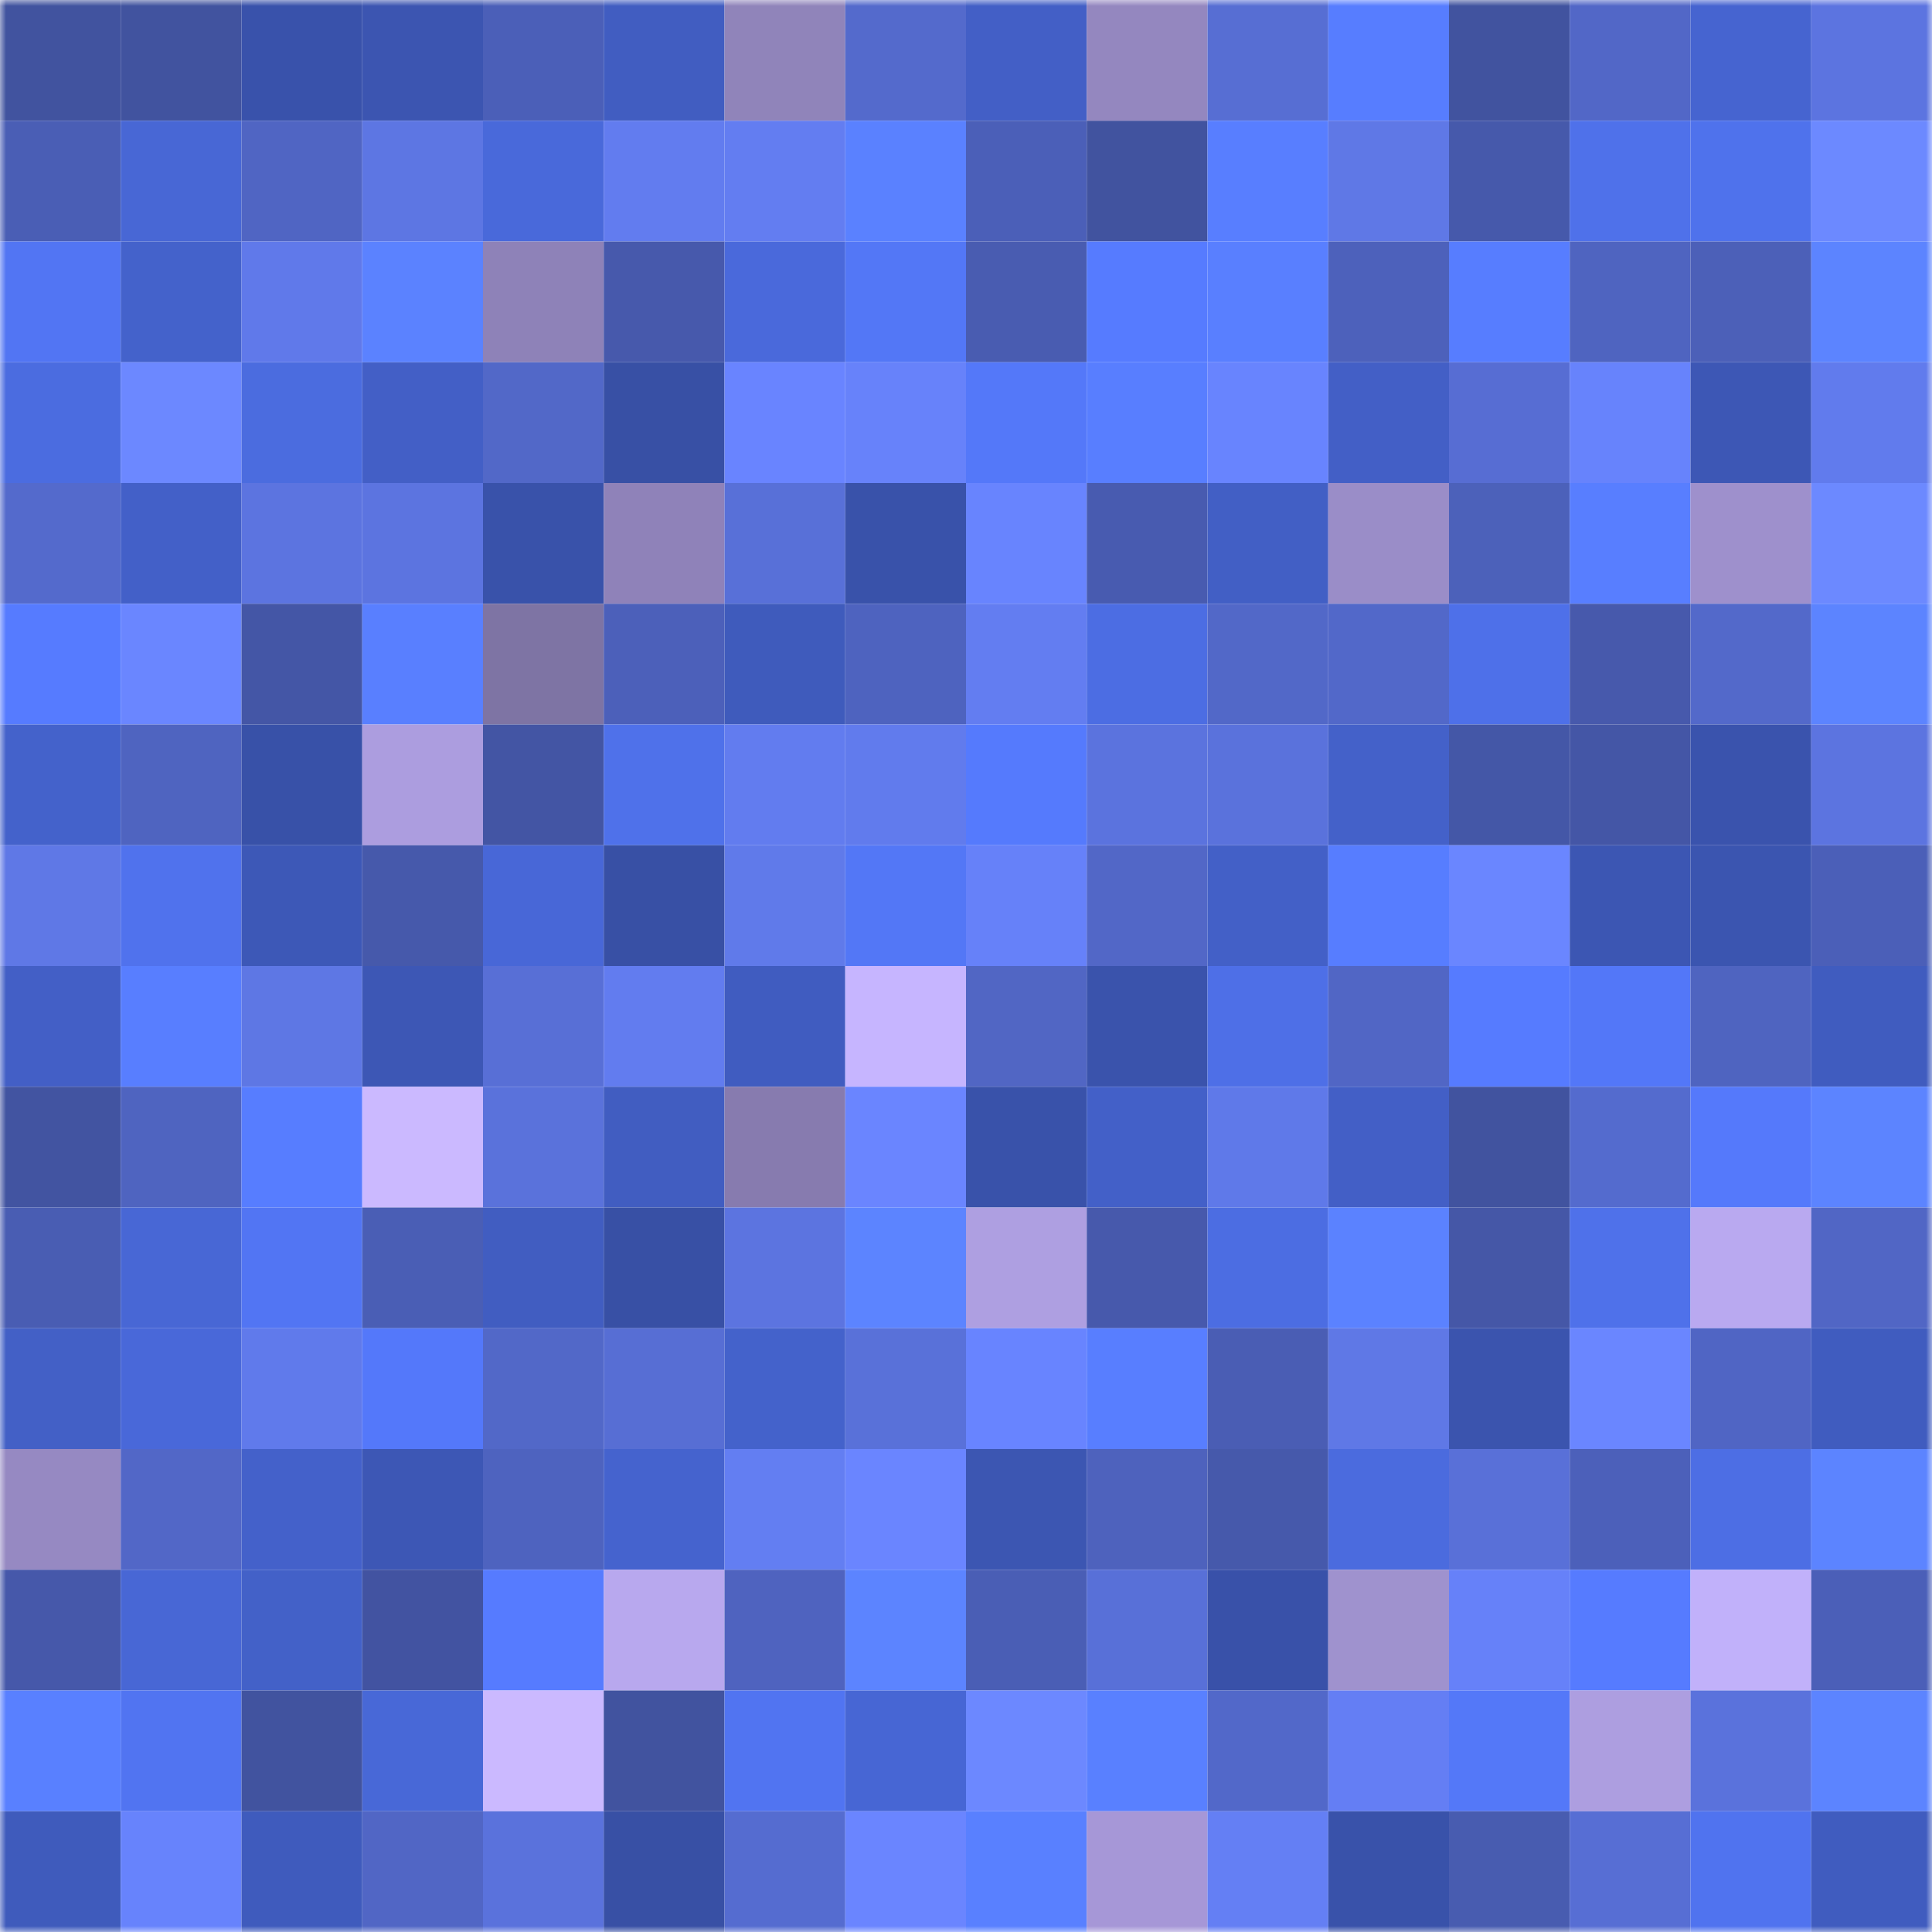 <svg viewBox="0 0 160 160" fill="none" role="img" xmlns="http://www.w3.org/2000/svg" width="240" height="240" name="ethereum%2C0x9de11316f759e90f2f9cef8df175db73ca0ec3d3"><mask id="2113606534" mask-type="alpha" maskUnits="userSpaceOnUse" x="0" y="0" width="160" height="160"><rect width="160" height="160" fill="#FFFFFF"></rect></mask><g mask="url(#2113606534)"><rect x="0" y="0" width="10" height="10" fill="#41539f"></rect><rect x="10" y="0" width="10" height="10" fill="#41539f"></rect><rect x="20" y="0" width="10" height="10" fill="#3952ab"></rect><rect x="30" y="0" width="10" height="10" fill="#3c55b1"></rect><rect x="40" y="0" width="10" height="10" fill="#4b5fb8"></rect><rect x="50" y="0" width="10" height="10" fill="#415dc1"></rect><rect x="60" y="0" width="10" height="10" fill="#9084ba"></rect><rect x="70" y="0" width="10" height="10" fill="#546acc"></rect><rect x="80" y="0" width="10" height="10" fill="#435fc6"></rect><rect x="90" y="0" width="10" height="10" fill="#9487bf"></rect><rect x="100" y="0" width="10" height="10" fill="#576ed3"></rect><rect x="110" y="0" width="10" height="10" fill="#577dff"></rect><rect x="120" y="0" width="10" height="10" fill="#41539f"></rect><rect x="130" y="0" width="10" height="10" fill="#5267c7"></rect><rect x="140" y="0" width="10" height="10" fill="#4664d0"></rect><rect x="150" y="0" width="10" height="10" fill="#5c74e0"></rect><rect x="0" y="10" width="10" height="10" fill="#4a5eb5"></rect><rect x="10" y="10" width="10" height="10" fill="#4867d5"></rect><rect x="20" y="10" width="10" height="10" fill="#5065c3"></rect><rect x="30" y="10" width="10" height="10" fill="#5d76e3"></rect><rect x="40" y="10" width="10" height="10" fill="#4969da"></rect><rect x="50" y="10" width="10" height="10" fill="#627cef"></rect><rect x="60" y="10" width="10" height="10" fill="#637df1"></rect><rect x="70" y="10" width="10" height="10" fill="#5a81ff"></rect><rect x="80" y="10" width="10" height="10" fill="#4b5fb8"></rect><rect x="90" y="10" width="10" height="10" fill="#41539f"></rect><rect x="100" y="10" width="10" height="10" fill="#587eff"></rect><rect x="110" y="10" width="10" height="10" fill="#5f78e6"></rect><rect x="120" y="10" width="10" height="10" fill="#4659ab"></rect><rect x="130" y="10" width="10" height="10" fill="#4f71ea"></rect><rect x="140" y="10" width="10" height="10" fill="#4f72ec"></rect><rect x="150" y="10" width="10" height="10" fill="#6c89ff"></rect><rect x="0" y="20" width="10" height="10" fill="#5275f3"></rect><rect x="10" y="20" width="10" height="10" fill="#4462cb"></rect><rect x="20" y="20" width="10" height="10" fill="#6079ea"></rect><rect x="30" y="20" width="10" height="10" fill="#5b82ff"></rect><rect x="40" y="20" width="10" height="10" fill="#8e82b8"></rect><rect x="50" y="20" width="10" height="10" fill="#4759ac"></rect><rect x="60" y="20" width="10" height="10" fill="#4a69db"></rect><rect x="70" y="20" width="10" height="10" fill="#5377f6"></rect><rect x="80" y="20" width="10" height="10" fill="#495cb1"></rect><rect x="90" y="20" width="10" height="10" fill="#567bff"></rect><rect x="100" y="20" width="10" height="10" fill="#597fff"></rect><rect x="110" y="20" width="10" height="10" fill="#4d61bb"></rect><rect x="120" y="20" width="10" height="10" fill="#577dff"></rect><rect x="130" y="20" width="10" height="10" fill="#4f64c0"></rect><rect x="140" y="20" width="10" height="10" fill="#4c60b8"></rect><rect x="150" y="20" width="10" height="10" fill="#5c84ff"></rect><rect x="0" y="30" width="10" height="10" fill="#4b6ce0"></rect><rect x="10" y="30" width="10" height="10" fill="#6c88ff"></rect><rect x="20" y="30" width="10" height="10" fill="#4b6cdf"></rect><rect x="30" y="30" width="10" height="10" fill="#435fc6"></rect><rect x="40" y="30" width="10" height="10" fill="#5268c8"></rect><rect x="50" y="30" width="10" height="10" fill="#3850a5"></rect><rect x="60" y="30" width="10" height="10" fill="#6984ff"></rect><rect x="70" y="30" width="10" height="10" fill="#6782fa"></rect><rect x="80" y="30" width="10" height="10" fill="#5478f9"></rect><rect x="90" y="30" width="10" height="10" fill="#587eff"></rect><rect x="100" y="30" width="10" height="10" fill="#6884fe"></rect><rect x="110" y="30" width="10" height="10" fill="#435fc6"></rect><rect x="120" y="30" width="10" height="10" fill="#576dd3"></rect><rect x="130" y="30" width="10" height="10" fill="#6783fc"></rect><rect x="140" y="30" width="10" height="10" fill="#3d57b5"></rect><rect x="150" y="30" width="10" height="10" fill="#617bed"></rect><rect x="0" y="40" width="10" height="10" fill="#546acc"></rect><rect x="10" y="40" width="10" height="10" fill="#4360c8"></rect><rect x="20" y="40" width="10" height="10" fill="#5c74e0"></rect><rect x="30" y="40" width="10" height="10" fill="#5c74e0"></rect><rect x="40" y="40" width="10" height="10" fill="#3952aa"></rect><rect x="50" y="40" width="10" height="10" fill="#8f82b9"></rect><rect x="60" y="40" width="10" height="10" fill="#5870d8"></rect><rect x="70" y="40" width="10" height="10" fill="#3952aa"></rect><rect x="80" y="40" width="10" height="10" fill="#6884fe"></rect><rect x="90" y="40" width="10" height="10" fill="#485bb0"></rect><rect x="100" y="40" width="10" height="10" fill="#425fc5"></rect><rect x="110" y="40" width="10" height="10" fill="#9a8dc8"></rect><rect x="120" y="40" width="10" height="10" fill="#4c61ba"></rect><rect x="130" y="40" width="10" height="10" fill="#587eff"></rect><rect x="140" y="40" width="10" height="10" fill="#9e90cc"></rect><rect x="150" y="40" width="10" height="10" fill="#6c89ff"></rect><rect x="0" y="50" width="10" height="10" fill="#567bff"></rect><rect x="10" y="50" width="10" height="10" fill="#6a86ff"></rect><rect x="20" y="50" width="10" height="10" fill="#4456a6"></rect><rect x="30" y="50" width="10" height="10" fill="#597fff"></rect><rect x="40" y="50" width="10" height="10" fill="#7e74a4"></rect><rect x="50" y="50" width="10" height="10" fill="#4c60ba"></rect><rect x="60" y="50" width="10" height="10" fill="#3f5bbc"></rect><rect x="70" y="50" width="10" height="10" fill="#4e63bf"></rect><rect x="80" y="50" width="10" height="10" fill="#637df1"></rect><rect x="90" y="50" width="10" height="10" fill="#4c6de3"></rect><rect x="100" y="50" width="10" height="10" fill="#5268c8"></rect><rect x="110" y="50" width="10" height="10" fill="#5268c9"></rect><rect x="120" y="50" width="10" height="10" fill="#4e70e9"></rect><rect x="130" y="50" width="10" height="10" fill="#4759ac"></rect><rect x="140" y="50" width="10" height="10" fill="#5369ca"></rect><rect x="150" y="50" width="10" height="10" fill="#5c84ff"></rect><rect x="0" y="60" width="10" height="10" fill="#4462cb"></rect><rect x="10" y="60" width="10" height="10" fill="#4f64c0"></rect><rect x="20" y="60" width="10" height="10" fill="#3851a8"></rect><rect x="30" y="60" width="10" height="10" fill="#ac9ddf"></rect><rect x="40" y="60" width="10" height="10" fill="#4355a4"></rect><rect x="50" y="60" width="10" height="10" fill="#4f71ea"></rect><rect x="60" y="60" width="10" height="10" fill="#627cef"></rect><rect x="70" y="60" width="10" height="10" fill="#617bed"></rect><rect x="80" y="60" width="10" height="10" fill="#557afd"></rect><rect x="90" y="60" width="10" height="10" fill="#5b73de"></rect><rect x="100" y="60" width="10" height="10" fill="#5a72dc"></rect><rect x="110" y="60" width="10" height="10" fill="#4461c9"></rect><rect x="120" y="60" width="10" height="10" fill="#4457a7"></rect><rect x="130" y="60" width="10" height="10" fill="#4456a6"></rect><rect x="140" y="60" width="10" height="10" fill="#3a53ad"></rect><rect x="150" y="60" width="10" height="10" fill="#5c74e0"></rect><rect x="0" y="70" width="10" height="10" fill="#5f78e6"></rect><rect x="10" y="70" width="10" height="10" fill="#5072ed"></rect><rect x="20" y="70" width="10" height="10" fill="#3d58b7"></rect><rect x="30" y="70" width="10" height="10" fill="#4659ab"></rect><rect x="40" y="70" width="10" height="10" fill="#4867d7"></rect><rect x="50" y="70" width="10" height="10" fill="#3850a5"></rect><rect x="60" y="70" width="10" height="10" fill="#607aea"></rect><rect x="70" y="70" width="10" height="10" fill="#5377f6"></rect><rect x="80" y="70" width="10" height="10" fill="#6681f9"></rect><rect x="90" y="70" width="10" height="10" fill="#5267c7"></rect><rect x="100" y="70" width="10" height="10" fill="#4360c7"></rect><rect x="110" y="70" width="10" height="10" fill="#577dff"></rect><rect x="120" y="70" width="10" height="10" fill="#6a86ff"></rect><rect x="130" y="70" width="10" height="10" fill="#3c56b3"></rect><rect x="140" y="70" width="10" height="10" fill="#3b55b0"></rect><rect x="150" y="70" width="10" height="10" fill="#4b5fb8"></rect><rect x="0" y="80" width="10" height="10" fill="#435fc6"></rect><rect x="10" y="80" width="10" height="10" fill="#587eff"></rect><rect x="20" y="80" width="10" height="10" fill="#5e77e4"></rect><rect x="30" y="80" width="10" height="10" fill="#3d57b5"></rect><rect x="40" y="80" width="10" height="10" fill="#586fd6"></rect><rect x="50" y="80" width="10" height="10" fill="#627cef"></rect><rect x="60" y="80" width="10" height="10" fill="#405cc0"></rect><rect x="70" y="80" width="10" height="10" fill="#c6b5ff"></rect><rect x="80" y="80" width="10" height="10" fill="#5166c4"></rect><rect x="90" y="80" width="10" height="10" fill="#3a53ac"></rect><rect x="100" y="80" width="10" height="10" fill="#4e6fe7"></rect><rect x="110" y="80" width="10" height="10" fill="#5166c5"></rect><rect x="120" y="80" width="10" height="10" fill="#567bff"></rect><rect x="130" y="80" width="10" height="10" fill="#5377f8"></rect><rect x="140" y="80" width="10" height="10" fill="#4f64c0"></rect><rect x="150" y="80" width="10" height="10" fill="#405cbf"></rect><rect x="0" y="90" width="10" height="10" fill="#4254a1"></rect><rect x="10" y="90" width="10" height="10" fill="#4f64c0"></rect><rect x="20" y="90" width="10" height="10" fill="#577dff"></rect><rect x="30" y="90" width="10" height="10" fill="#cbb9ff"></rect><rect x="40" y="90" width="10" height="10" fill="#5a72db"></rect><rect x="50" y="90" width="10" height="10" fill="#415dc1"></rect><rect x="60" y="90" width="10" height="10" fill="#877baf"></rect><rect x="70" y="90" width="10" height="10" fill="#6a85ff"></rect><rect x="80" y="90" width="10" height="10" fill="#3952aa"></rect><rect x="90" y="90" width="10" height="10" fill="#4360c8"></rect><rect x="100" y="90" width="10" height="10" fill="#5f79e9"></rect><rect x="110" y="90" width="10" height="10" fill="#435fc6"></rect><rect x="120" y="90" width="10" height="10" fill="#41539f"></rect><rect x="130" y="90" width="10" height="10" fill="#546bce"></rect><rect x="140" y="90" width="10" height="10" fill="#5579fb"></rect><rect x="150" y="90" width="10" height="10" fill="#5c84ff"></rect><rect x="0" y="100" width="10" height="10" fill="#495db3"></rect><rect x="10" y="100" width="10" height="10" fill="#4867d5"></rect><rect x="20" y="100" width="10" height="10" fill="#5275f3"></rect><rect x="30" y="100" width="10" height="10" fill="#4a5eb5"></rect><rect x="40" y="100" width="10" height="10" fill="#415dc1"></rect><rect x="50" y="100" width="10" height="10" fill="#3850a5"></rect><rect x="60" y="100" width="10" height="10" fill="#5c74e0"></rect><rect x="70" y="100" width="10" height="10" fill="#5c84ff"></rect><rect x="80" y="100" width="10" height="10" fill="#ae9fe1"></rect><rect x="90" y="100" width="10" height="10" fill="#4759ac"></rect><rect x="100" y="100" width="10" height="10" fill="#4c6de2"></rect><rect x="110" y="100" width="10" height="10" fill="#5b82ff"></rect><rect x="120" y="100" width="10" height="10" fill="#4557a7"></rect><rect x="130" y="100" width="10" height="10" fill="#4f71ea"></rect><rect x="140" y="100" width="10" height="10" fill="#b9a9f0"></rect><rect x="150" y="100" width="10" height="10" fill="#5166c5"></rect><rect x="0" y="110" width="10" height="10" fill="#4360c6"></rect><rect x="10" y="110" width="10" height="10" fill="#4968d9"></rect><rect x="20" y="110" width="10" height="10" fill="#607aeb"></rect><rect x="30" y="110" width="10" height="10" fill="#5478fa"></rect><rect x="40" y="110" width="10" height="10" fill="#5268c8"></rect><rect x="50" y="110" width="10" height="10" fill="#576ed4"></rect><rect x="60" y="110" width="10" height="10" fill="#4462cb"></rect><rect x="70" y="110" width="10" height="10" fill="#5971d9"></rect><rect x="80" y="110" width="10" height="10" fill="#6884ff"></rect><rect x="90" y="110" width="10" height="10" fill="#587eff"></rect><rect x="100" y="110" width="10" height="10" fill="#4a5db4"></rect><rect x="110" y="110" width="10" height="10" fill="#5f78e6"></rect><rect x="120" y="110" width="10" height="10" fill="#3b54ae"></rect><rect x="130" y="110" width="10" height="10" fill="#6a86ff"></rect><rect x="140" y="110" width="10" height="10" fill="#5065c4"></rect><rect x="150" y="110" width="10" height="10" fill="#405cbf"></rect><rect x="0" y="120" width="10" height="10" fill="#9689c2"></rect><rect x="10" y="120" width="10" height="10" fill="#5267c7"></rect><rect x="20" y="120" width="10" height="10" fill="#4461ca"></rect><rect x="30" y="120" width="10" height="10" fill="#3d57b5"></rect><rect x="40" y="120" width="10" height="10" fill="#4e63bf"></rect><rect x="50" y="120" width="10" height="10" fill="#4563ce"></rect><rect x="60" y="120" width="10" height="10" fill="#637ef2"></rect><rect x="70" y="120" width="10" height="10" fill="#6a85ff"></rect><rect x="80" y="120" width="10" height="10" fill="#3c56b2"></rect><rect x="90" y="120" width="10" height="10" fill="#4e62bd"></rect><rect x="100" y="120" width="10" height="10" fill="#4659ab"></rect><rect x="110" y="120" width="10" height="10" fill="#4b6bde"></rect><rect x="120" y="120" width="10" height="10" fill="#5970d8"></rect><rect x="130" y="120" width="10" height="10" fill="#4c60ba"></rect><rect x="140" y="120" width="10" height="10" fill="#4d6ee4"></rect><rect x="150" y="120" width="10" height="10" fill="#5c84ff"></rect><rect x="0" y="130" width="10" height="10" fill="#4658aa"></rect><rect x="10" y="130" width="10" height="10" fill="#4867d5"></rect><rect x="20" y="130" width="10" height="10" fill="#4361c8"></rect><rect x="30" y="130" width="10" height="10" fill="#4253a1"></rect><rect x="40" y="130" width="10" height="10" fill="#567bff"></rect><rect x="50" y="130" width="10" height="10" fill="#b8a8ee"></rect><rect x="60" y="130" width="10" height="10" fill="#4f63bf"></rect><rect x="70" y="130" width="10" height="10" fill="#5c84ff"></rect><rect x="80" y="130" width="10" height="10" fill="#4a5eb5"></rect><rect x="90" y="130" width="10" height="10" fill="#5870d8"></rect><rect x="100" y="130" width="10" height="10" fill="#3951a9"></rect><rect x="110" y="130" width="10" height="10" fill="#9f92ce"></rect><rect x="120" y="130" width="10" height="10" fill="#6681f9"></rect><rect x="130" y="130" width="10" height="10" fill="#567bff"></rect><rect x="140" y="130" width="10" height="10" fill="#c1b1fa"></rect><rect x="150" y="130" width="10" height="10" fill="#4b5fb8"></rect><rect x="0" y="140" width="10" height="10" fill="#5980ff"></rect><rect x="10" y="140" width="10" height="10" fill="#5174f1"></rect><rect x="20" y="140" width="10" height="10" fill="#41539f"></rect><rect x="30" y="140" width="10" height="10" fill="#4868d7"></rect><rect x="40" y="140" width="10" height="10" fill="#cbb9ff"></rect><rect x="50" y="140" width="10" height="10" fill="#41539f"></rect><rect x="60" y="140" width="10" height="10" fill="#5174f1"></rect><rect x="70" y="140" width="10" height="10" fill="#4766d4"></rect><rect x="80" y="140" width="10" height="10" fill="#6c88ff"></rect><rect x="90" y="140" width="10" height="10" fill="#5980ff"></rect><rect x="100" y="140" width="10" height="10" fill="#5268c9"></rect><rect x="110" y="140" width="10" height="10" fill="#647ef4"></rect><rect x="120" y="140" width="10" height="10" fill="#5478f8"></rect><rect x="130" y="140" width="10" height="10" fill="#ad9ee0"></rect><rect x="140" y="140" width="10" height="10" fill="#5a72dc"></rect><rect x="150" y="140" width="10" height="10" fill="#5c84ff"></rect><rect x="0" y="150" width="10" height="10" fill="#3f5bbc"></rect><rect x="10" y="150" width="10" height="10" fill="#6783fc"></rect><rect x="20" y="150" width="10" height="10" fill="#3f5bbd"></rect><rect x="30" y="150" width="10" height="10" fill="#5166c5"></rect><rect x="40" y="150" width="10" height="10" fill="#5a72dc"></rect><rect x="50" y="150" width="10" height="10" fill="#3850a5"></rect><rect x="60" y="150" width="10" height="10" fill="#556cd0"></rect><rect x="70" y="150" width="10" height="10" fill="#6a85ff"></rect><rect x="80" y="150" width="10" height="10" fill="#5980ff"></rect><rect x="90" y="150" width="10" height="10" fill="#a697d7"></rect><rect x="100" y="150" width="10" height="10" fill="#647ff4"></rect><rect x="110" y="150" width="10" height="10" fill="#3952aa"></rect><rect x="120" y="150" width="10" height="10" fill="#485cb0"></rect><rect x="130" y="150" width="10" height="10" fill="#576ed4"></rect><rect x="140" y="150" width="10" height="10" fill="#5073ef"></rect><rect x="150" y="150" width="10" height="10" fill="#405cbf"></rect></g></svg>